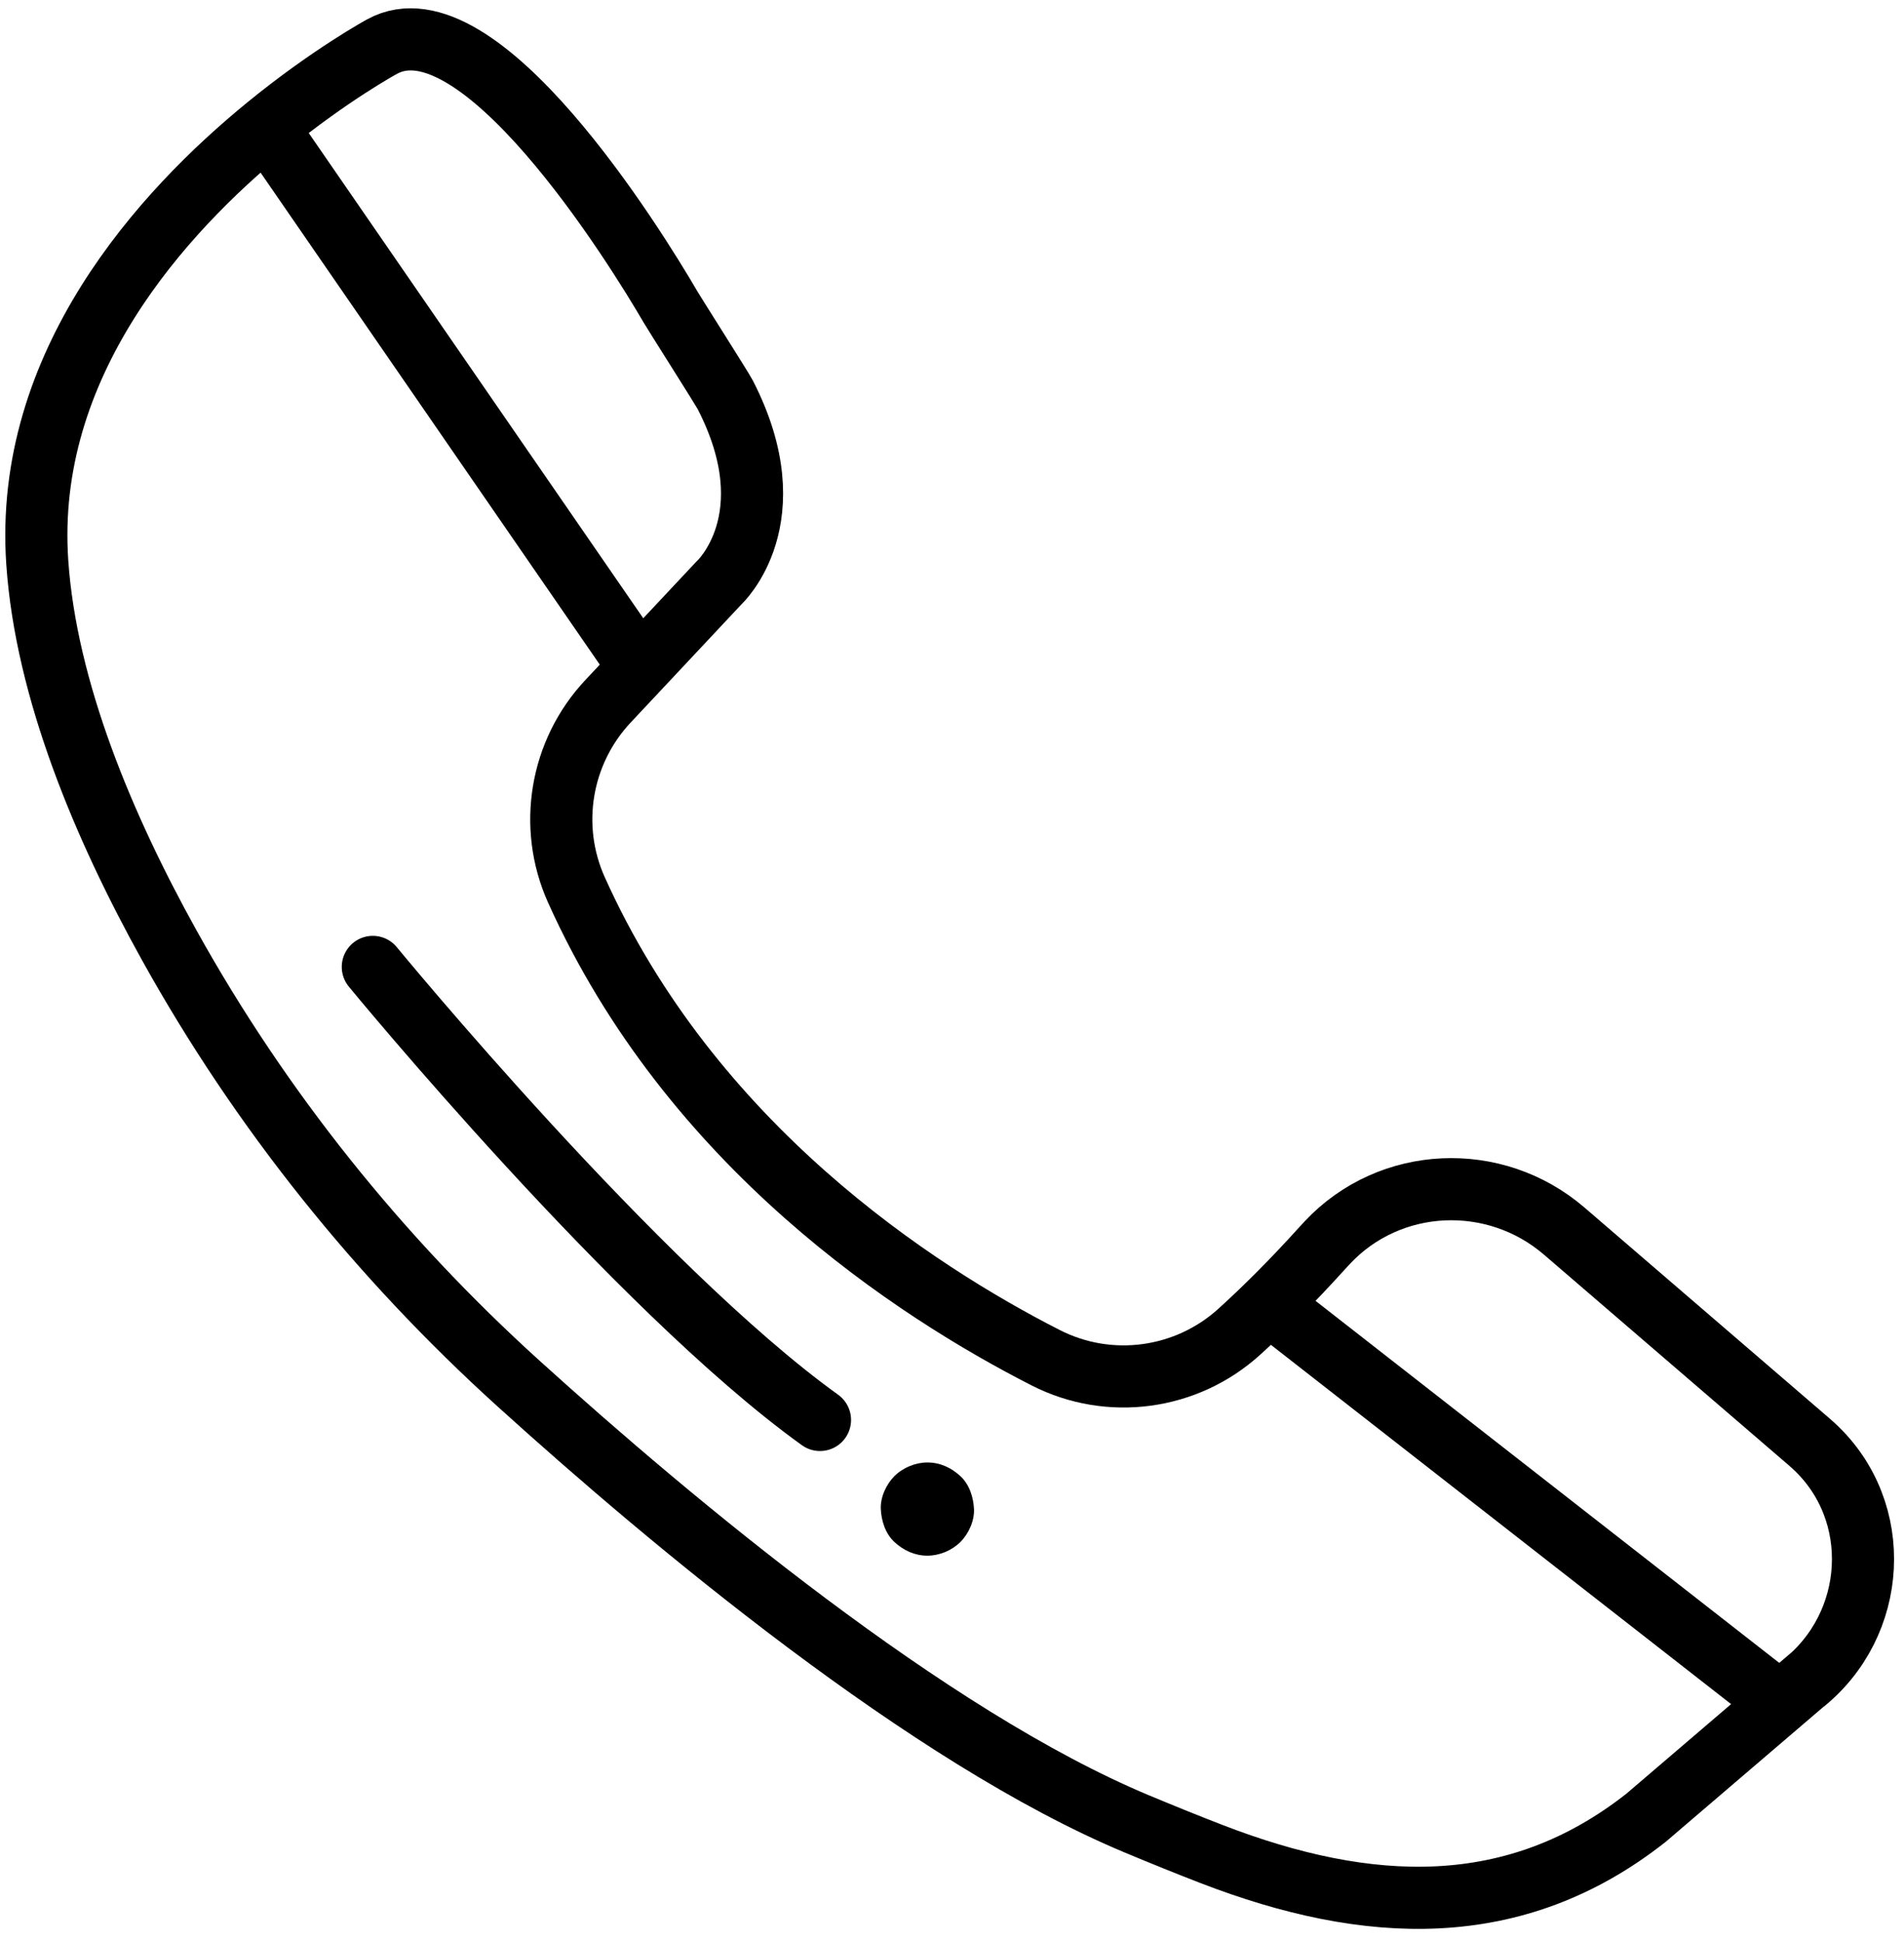 <?xml version="1.0" encoding="UTF-8"?><svg id="Capa_1" xmlns="http://www.w3.org/2000/svg" viewBox="0 0 613 625"><defs><style>.cls-1{stroke-linecap:round;stroke-linejoin:round;}.cls-1,.cls-2{fill:none;stroke:#000;stroke-width:20px;}.cls-2{stroke-miterlimit:10;}</style></defs><path class="cls-2" d="m580.3,541.98c24.22-19.09,26.36-55.59,3.72-76.54-.5-.46-1-.91-1.52-1.36l-78.88-67.85c-22.36-19.24-56.08-17.83-76.27,3.67-.52.55-1.04,1.11-1.56,1.69-9.97,11.05-19.01,19.96-26.8,27.02-17.02,15.44-41.84,18.81-62.31,8.37-42.1-21.46-114.11-68.27-151.11-150.59-9.18-20.41-5.14-44.35,10.17-60.68l35.74-38.11s22.52-20.6,2.04-60.49c-1.07-2.08-16.35-26.09-17.52-28.11-11.75-20.2-62-101-93-84,0,0-16.59,9-36.97,25.63C52.08,68.34,7.62,117.25,12,181c2.82,41.08,21.38,85.22,42.53,123.29,29.4,52.89,67.57,100.41,112.43,141.01,49.56,44.85,131.97,113.69,199.03,141.7,8.74,3.65,16.78,6.89,24.19,9.75,50.19,19.37,97.56,21.56,139.81-11.75l50.3-43.02Z"/><line class="cls-2" x1="86" y1="41" x2="206" y2="215"/><line class="cls-2" x1="409" y1="420" x2="573" y2="548"/><path class="cls-1" d="m120.03,311.19s84.96,103.39,143.97,145.81"/><path d="m298.58,500.68c3.85,0,7.89-1.67,10.61-4.39s4.56-6.87,4.39-10.61-1.45-7.9-4.39-10.61-6.54-4.39-10.61-4.39c-3.85,0-7.89,1.67-10.61,4.39s-4.56,6.87-4.39,10.61,1.45,7.9,4.39,10.61,6.54,4.39,10.61,4.39h0Z"/></svg>